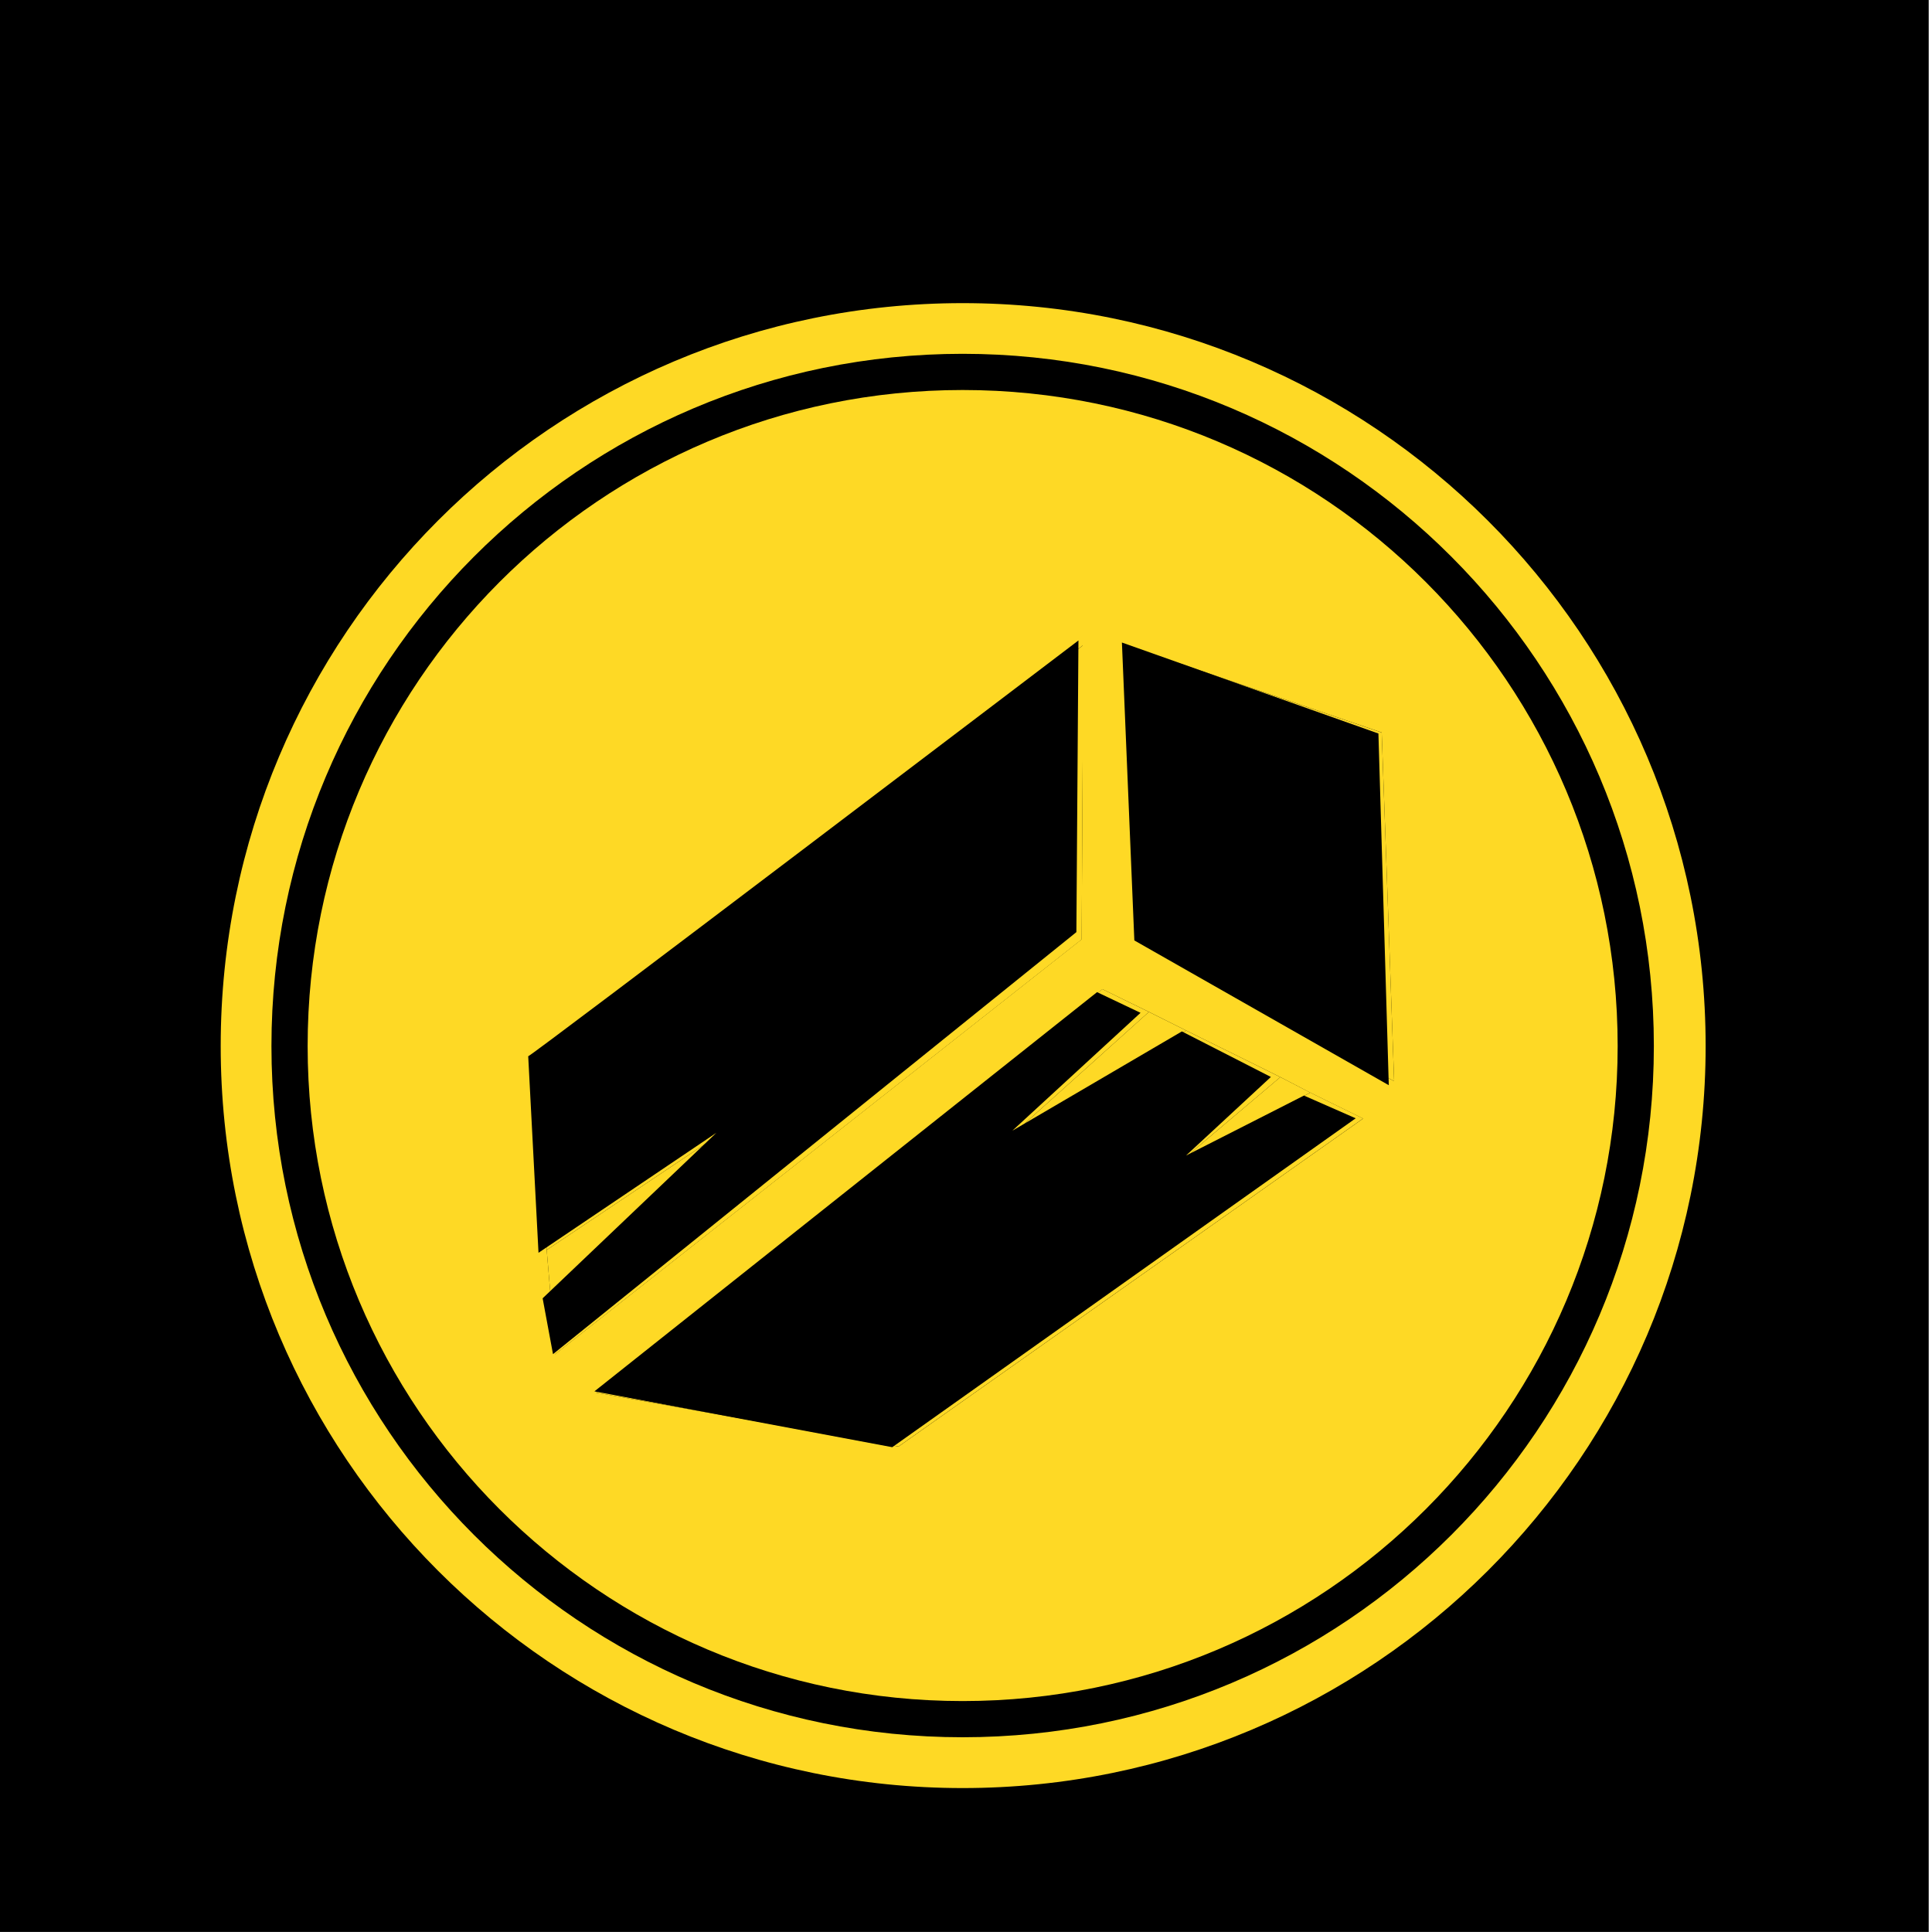 <?xml version="1.0" encoding="utf-8"?>
<!-- Generator: Adobe Illustrator 24.0.0, SVG Export Plug-In . SVG Version: 6.00 Build 0)  -->
<svg version="1.1" id="Layer_1" xmlns="http://www.w3.org/2000/svg" xmlns:xlink="http://www.w3.org/1999/xlink" x="0px" y="0px"
	 viewBox="0 0 300 300" style="enable-background:new 0 0 300 300;" xml:space="preserve">
<style type="text/css">
	.st0{fill:#FFD21B;}
	.st1{fill:#FFFFFF;}
	.st2{fill:none;}
	.st3{fill:#FED925;}
	.st4{fill:#FCEE21;}
	.st5{opacity:0.1;fill:#FFFFFF;}
	.st6{fill:none;stroke:#FED925;stroke-width:6;stroke-miterlimit:10;}
	.st7{opacity:0.5;fill:none;stroke:#FFFFFF;stroke-width:2;stroke-miterlimit:10;}
	.st8{fill:#231F20;}
	.st9{clip-path:url(#SVGID_4_);fill:#FED925;}
	.st10{clip-path:url(#SVGID_8_);}
	.st11{fill:none;stroke:#231F20;stroke-width:0.329;stroke-linecap:round;stroke-linejoin:round;stroke-miterlimit:10;}
	.st12{clip-path:url(#SVGID_10_);}
	.st13{fill:none;stroke:#231F20;stroke-width:0.329;stroke-miterlimit:10;}
	.st14{clip-path:url(#SVGID_12_);fill:#FED925;}
	.st15{clip-path:url(#SVGID_14_);}
	.st16{clip-path:url(#SVGID_18_);fill:#FED925;}
	.st17{clip-path:url(#SVGID_22_);}
	.st18{clip-path:url(#SVGID_24_);}
	.st19{clip-path:url(#SVGID_26_);fill:#FED925;}
	.st20{clip-path:url(#SVGID_28_);}
	.st21{opacity:0.3;}
	.st22{opacity:0.4;}
	.st23{opacity:0.12;fill:#FFFFFF;}
	.st24{fill:#222222;}
	.st25{opacity:0.5;fill:#FFFFFF;}
	.st26{opacity:0.2;fill:#FFFFFF;}
	.st27{opacity:0.23;}
	.st28{opacity:0.3;fill:#FFFFFF;}
	.st29{opacity:0.5;}
	.st30{fill:#094BAA;}
	.st31{stroke:#FED925;stroke-width:7;stroke-miterlimit:10;}
	.st32{clip-path:url(#SVGID_30_);fill:#FFFFFF;}
	.st33{clip-path:url(#SVGID_30_);}
	.st34{clip-path:url(#SVGID_32_);fill:none;}
	.st35{clip-path:url(#SVGID_32_);}
	.st36{fill:#F26F21;}
	.st37{fill:#3BAC49;}
	.st38{fill:#FFDD00;}
	.st39{fill:#EF67A5;}
	.st40{fill:#EE4023;}
	.st41{fill:#3BB3E7;}
	.st42{fill:#912782;}
	.st43{fill:#F06675;}
	.st44{fill:#EC6A71;}
	.st45{fill:#ED4D9A;}
	.st46{clip-path:url(#SVGID_34_);}
	.st47{fill:#FFFFFF;stroke:#FFFFFF;stroke-width:0.287;}
	.st48{fill:#FFFFFF;stroke:#FFFFFF;}
	.st49{fill:#FFFFFF;stroke:#FFFFFF;stroke-width:0.5;stroke-linecap:round;stroke-linejoin:round;}
	.st50{fill:none;stroke:#231F20;stroke-width:1.4;stroke-linecap:round;stroke-linejoin:round;stroke-miterlimit:10;}
	.st51{fill:#231F20;stroke:#231F20;stroke-width:0.6;}
	.st52{clip-path:url(#SVGID_36_);fill:#FFFFFF;}
	.st53{clip-path:url(#SVGID_36_);}
	.st54{clip-path:url(#SVGID_38_);fill:none;}
	.st55{clip-path:url(#SVGID_38_);}
	.st56{clip-path:url(#SVGID_40_);}
	.st57{clip-path:url(#SVGID_42_);fill:#FFFFFF;}
	.st58{clip-path:url(#SVGID_42_);}
	.st59{clip-path:url(#SVGID_44_);fill:none;}
	.st60{clip-path:url(#SVGID_44_);}
	.st61{clip-path:url(#SVGID_46_);}
	.st62{clip-path:url(#SVGID_48_);fill:#FFFFFF;}
	.st63{clip-path:url(#SVGID_48_);}
	.st64{clip-path:url(#SVGID_50_);fill:none;}
	.st65{clip-path:url(#SVGID_50_);}
	.st66{clip-path:url(#SVGID_52_);}
	.st67{clip-path:url(#SVGID_54_);fill:#FFFFFF;}
	.st68{clip-path:url(#SVGID_54_);}
	.st69{clip-path:url(#SVGID_56_);fill:none;}
	.st70{clip-path:url(#SVGID_56_);}
	.st71{clip-path:url(#SVGID_58_);}
	.st72{clip-path:url(#SVGID_60_);fill:#FFFFFF;}
	.st73{clip-path:url(#SVGID_60_);}
	.st74{clip-path:url(#SVGID_62_);fill:none;}
	.st75{clip-path:url(#SVGID_62_);}
	.st76{clip-path:url(#SVGID_64_);}
	.st77{opacity:0.52;}
	.st78{opacity:0.4;fill:#FED925;}
	.st79{fill:#323031;}
	.st80{fill:#404041;}
	.st81{clip-path:url(#SVGID_66_);}
	.st82{opacity:0.35;}
</style>
<rect x="-0.51" y="-0.01" width="300" height="300"/>
<g>
	<g>
		<g id="XMLID_25_">
			<g>
				<path class="st3" d="M149.48,47.07c63.63,0,115.37,51.58,115.37,115.37c0,63.63-51.74,115.21-115.37,115.21
					S34.27,226.06,34.27,162.43C34.27,98.64,85.85,47.07,149.48,47.07z M256.81,162.43c0-59.29-48.04-107.49-107.33-107.49
					S42.15,103.14,42.15,162.43s48.04,107.33,107.33,107.33S256.81,221.72,256.81,162.43z"/>
				<path class="st3" d="M198.81,167.25l-14.62-7.23l-5.78-2.89l-7.23-3.53L92.6,216.26l46.92,8.36l72.14-50.93l-8.19-4.02
					L198.81,167.25z M149.48,60.56c56.24,0,101.71,45.63,101.71,101.87c0,56.08-45.47,101.71-101.71,101.71
					S47.77,218.51,47.77,162.43C47.77,106.19,93.24,60.56,149.48,60.56z M216.48,167.89l-1.93-54.15l-39.53-13.5l1.77,45.63
					L216.48,167.89z M168.12,118.08v-17.84l-85.64,64.27l2.41,29.56l0.64,7.55l0.64,8.68l81.78-64.43L168.12,118.08z"/>
				<polygon class="st3" points="214.55,113.75 216.48,167.89 176.79,145.88 175.03,100.25 				"/>
				<polygon class="st3" points="211.66,173.68 139.52,224.61 92.6,216.26 171.17,153.59 178.4,157.13 157.83,175.61 184.19,160.02 
					198.81,167.25 184.19,179.62 203.47,169.66 				"/>
				<polygon class="st3" points="198.81,167.25 203.47,169.66 184.19,179.62 				"/>
				<polygon class="st3" points="184.19,160.02 157.83,175.61 178.4,157.13 				"/>
				<polygon class="st3" points="168.12,100.25 168.12,118.08 167.96,145.88 86.17,210.31 85.53,201.64 112.52,175.61 84.89,194.09 
					82.48,164.52 				"/>
				<polygon class="st3" points="112.52,175.61 85.53,201.64 84.89,194.09 				"/>
			</g>
		</g>
	</g>
	<g>
		<path d="M82.02,164.01c-0.14,0.47,85.44-64.56,85.44-64.56l-0.32,45.29l-81.27,65.53l-1.61-8.67l26.98-25.7l-27.62,18.63
			L82.02,164.01z"/>
		<polygon points="174.21,99.77 214.04,113.9 215.65,168.51 176.14,146.03 		"/>
		<polygon points="170.35,154.06 92.3,216.05 138.55,224.72 210.51,173.65 202.48,170.12 184.17,179.43 197.34,167.23 
			183.52,160.16 157.19,175.58 177.1,157.27 		"/>
	</g>
</g>
</svg>
